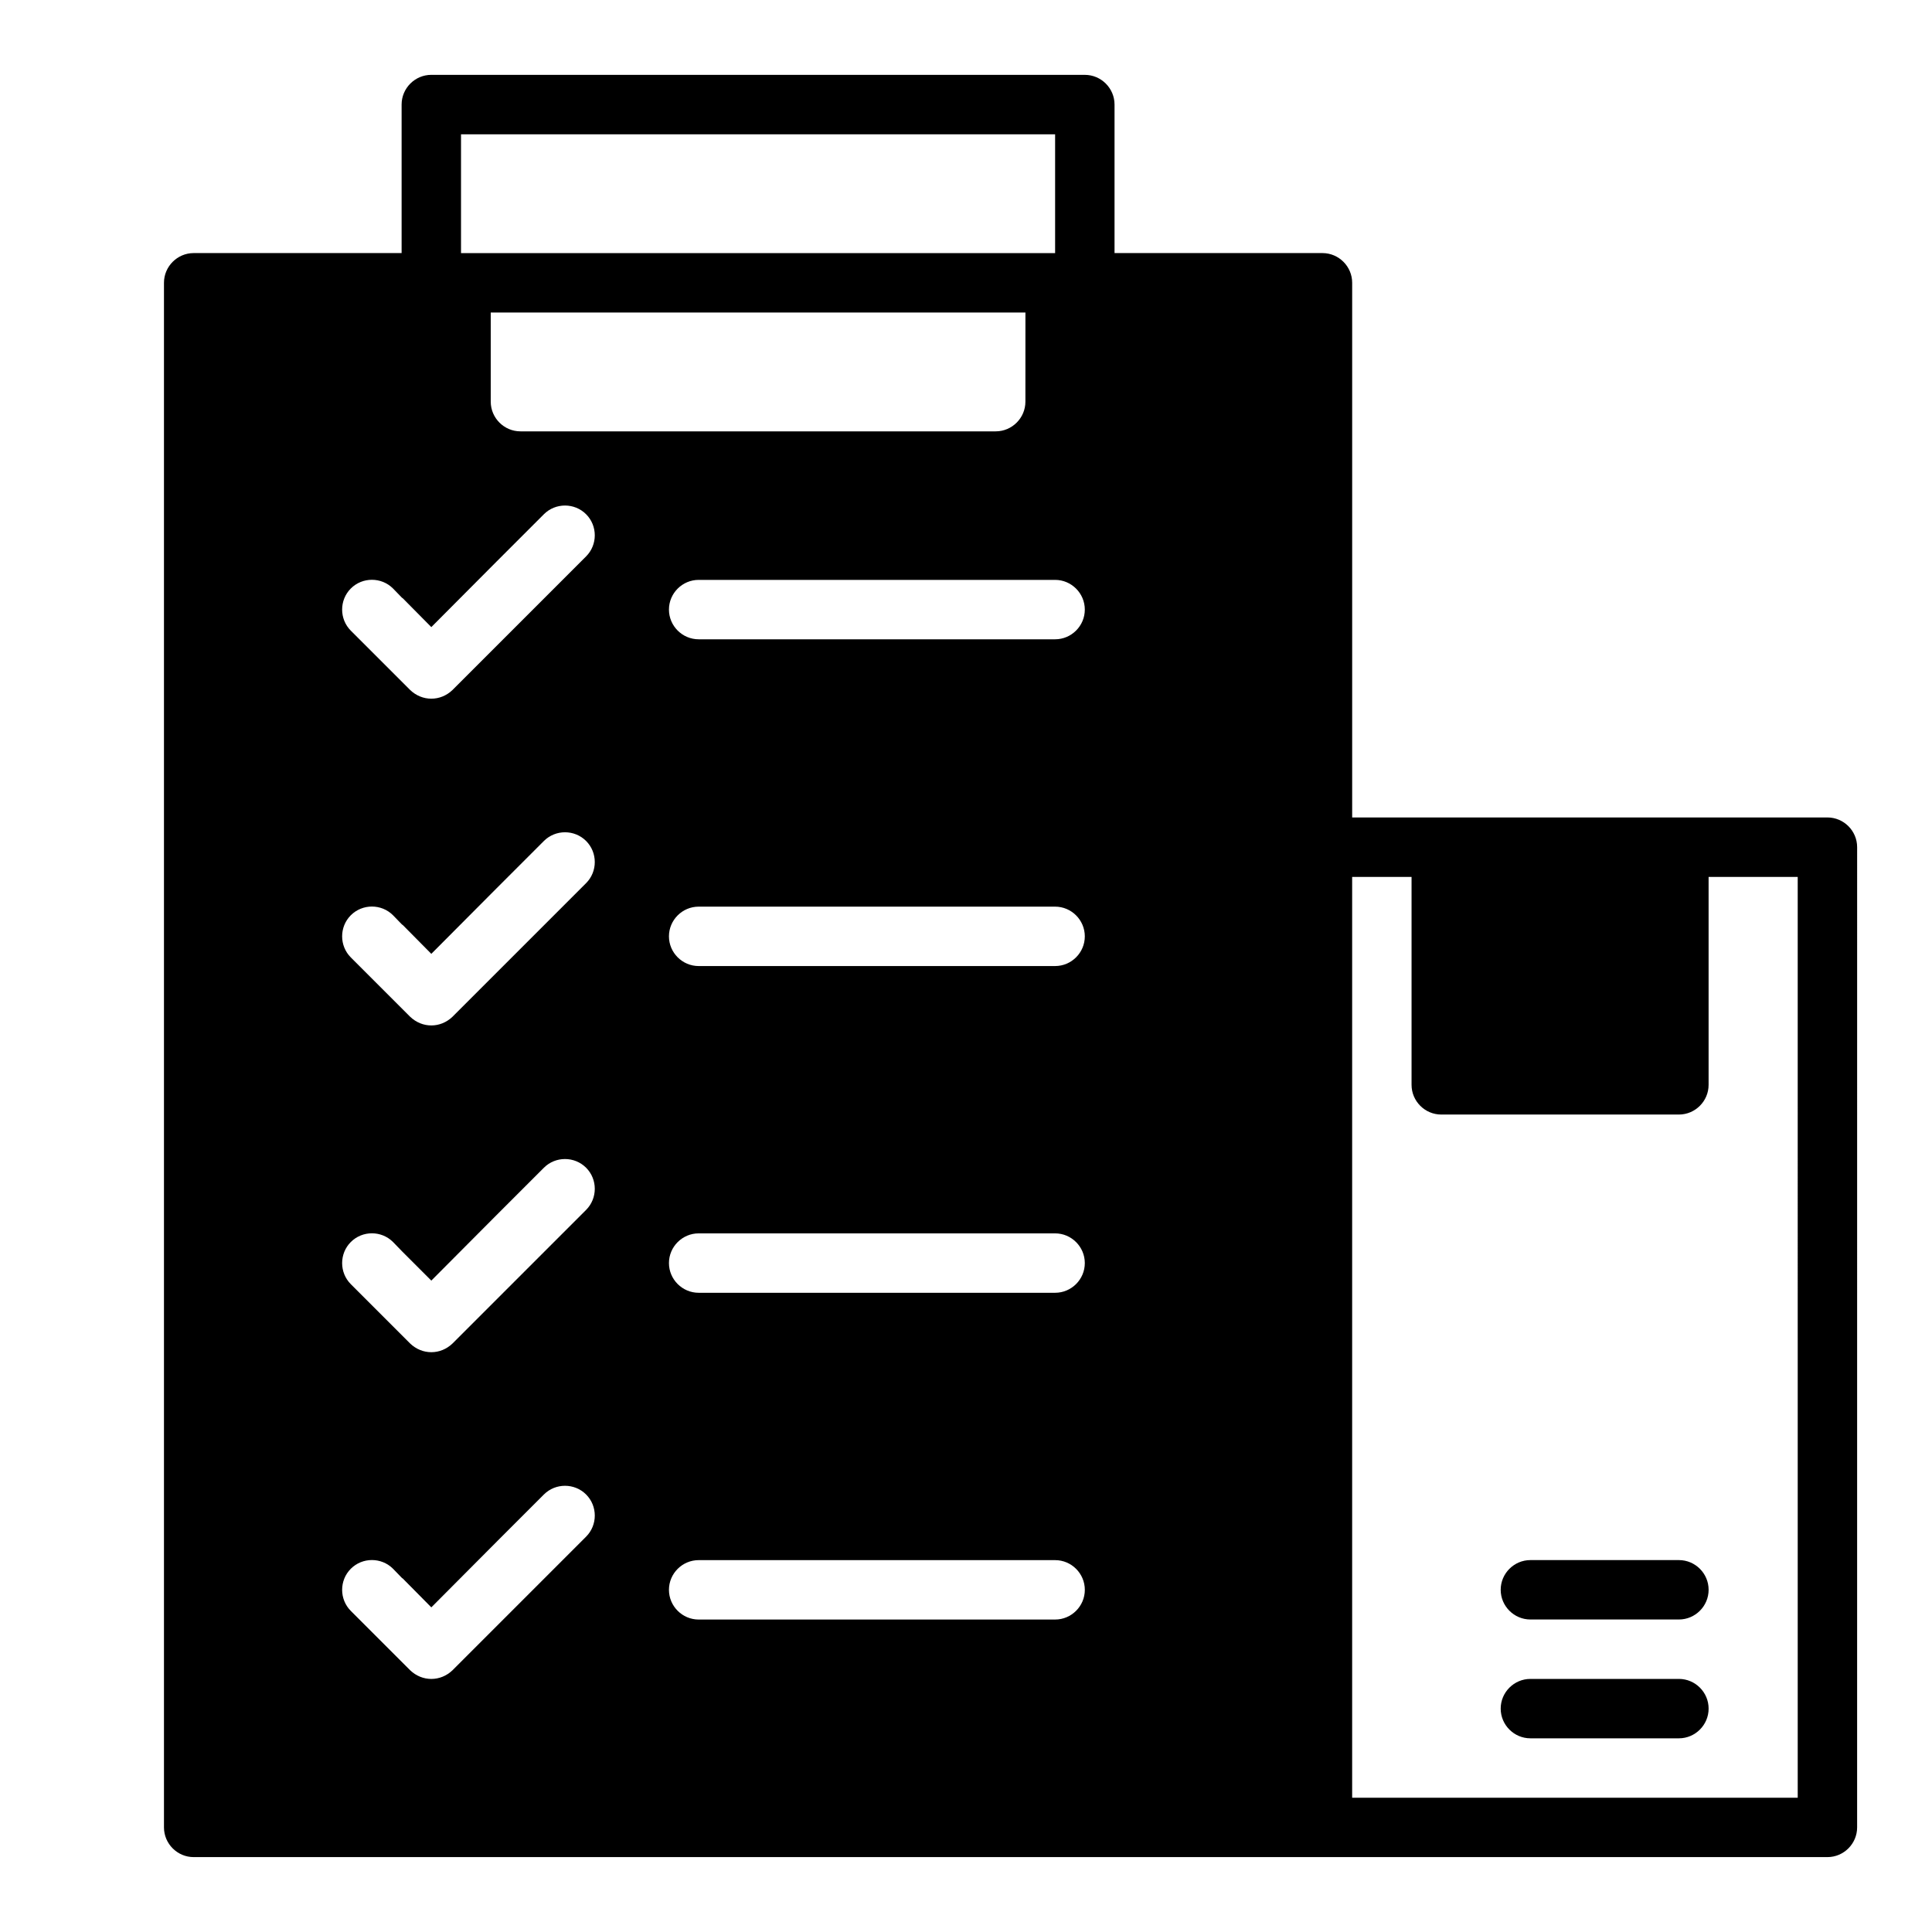 <?xml version="1.0" encoding="UTF-8"?>
<!-- Uploaded to: SVG Repo, www.svgrepo.com, Generator: SVG Repo Mixer Tools -->
<svg fill="#000000" width="800px" height="800px" version="1.1" viewBox="144 144 512 512" xmlns="http://www.w3.org/2000/svg">
 <g>
  <path d="m628.29 360.64h-125.95v-141.7c0-4.328-3.543-7.871-7.871-7.871h-55.105v-39.359c0-4.328-3.543-7.871-7.871-7.871l-173.19-0.004c-4.328 0-7.871 3.543-7.871 7.871v39.359l-55.105 0.004c-4.328 0-7.871 3.543-7.871 7.871v409.34c0 4.328 3.543 7.871 7.871 7.871h432.96c4.328 0 7.871-3.543 7.871-7.871l0.004-259.77c0-4.332-3.543-7.875-7.871-7.875zm-7.875 259.78h-118.08v-244.03h15.742v55.105c0 4.328 3.543 7.871 7.871 7.871h62.977c4.328 0 7.871-3.543 7.871-7.871v-55.105h23.617zm-354.24-440.83h157.44v31.488h-157.44zm157.44 307.01h-94.465c-4.328 0-7.871-3.543-7.871-7.871s3.543-7.871 7.871-7.871h94.465c4.328 0 7.871 3.543 7.871 7.871 0.004 4.328-3.539 7.871-7.871 7.871zm7.875 78.723c0 4.328-3.543 7.871-7.871 7.871h-94.469c-4.328 0-7.871-3.543-7.871-7.871s3.543-7.871 7.871-7.871h94.465c4.332-0.004 7.875 3.539 7.875 7.871zm-7.875-165.31h-94.465c-4.328 0-7.871-3.543-7.871-7.871s3.543-7.871 7.871-7.871h94.465c4.328 0 7.871 3.543 7.871 7.871 0.004 4.328-3.539 7.871-7.871 7.871zm0-86.594h-94.465c-4.328 0-7.871-3.543-7.871-7.871s3.543-7.871 7.871-7.871h94.465c4.328 0 7.871 3.543 7.871 7.871 0.004 4.328-3.539 7.871-7.871 7.871zm-7.871-62.977c0 4.328-3.543 7.871-7.871 7.871h-125.95c-4.328 0-7.871-3.543-7.871-7.871v-23.617h141.7zm-165.07 311.81 7.633 7.715 17.32-17.398 12.516-12.516c3.07-3.07 8.109-3.07 11.18 0 3.07 3.07 3.07 8.109 0 11.18l-35.426 35.426c-1.574 1.492-3.543 2.277-5.59 2.277s-4.016-0.789-5.59-2.281l-15.742-15.742c-3.07-3.07-3.07-8.109 0-11.18 3.07-3.07 8.109-3.07 11.18 0l2.441 2.519zm48.648-97.613-35.426 35.426c-1.574 1.492-3.543 2.281-5.59 2.281s-4.016-0.789-5.59-2.281l-15.742-15.742c-3.07-3.07-3.07-8.109 0-11.18 3.07-3.07 8.109-3.07 11.18 0l2.441 2.519 7.711 7.711 17.32-17.398 12.516-12.516c3.07-3.07 8.109-3.07 11.18 0 3.07 3.07 3.07 8.109 0 11.18zm0-86.594-35.426 35.426c-1.574 1.492-3.543 2.281-5.59 2.281s-4.016-0.789-5.59-2.281l-15.742-15.742c-3.07-3.07-3.07-8.109 0-11.18 3.07-3.07 8.109-3.07 11.18 0l2.441 2.519h0.078l7.633 7.711 17.32-17.398 12.516-12.516c3.07-3.07 8.109-3.07 11.18 0 3.07 3.07 3.07 8.109 0 11.18zm0-86.594-35.426 35.426c-1.574 1.496-3.543 2.281-5.59 2.281s-4.016-0.789-5.59-2.281l-15.742-15.742c-3.07-3.07-3.07-8.109 0-11.18 3.07-3.07 8.109-3.07 11.18 0l2.441 2.519h0.078l7.633 7.715 17.32-17.398 12.516-12.516c3.07-3.07 8.109-3.07 11.18 0 3.07 3.07 3.07 8.109 0 11.176z"/>
  <path d="m588.93 588.93h-39.359c-4.328 0-7.871 3.543-7.871 7.871s3.543 7.871 7.871 7.871h39.359c4.328 0 7.871-3.543 7.871-7.871 0.004-4.328-3.539-7.871-7.871-7.871z"/>
  <path d="m588.93 557.44h-39.359c-4.328 0-7.871 3.543-7.871 7.871s3.543 7.871 7.871 7.871h39.359c4.328 0 7.871-3.543 7.871-7.871 0.004-4.328-3.539-7.871-7.871-7.871z"/>
 </g>
</svg>